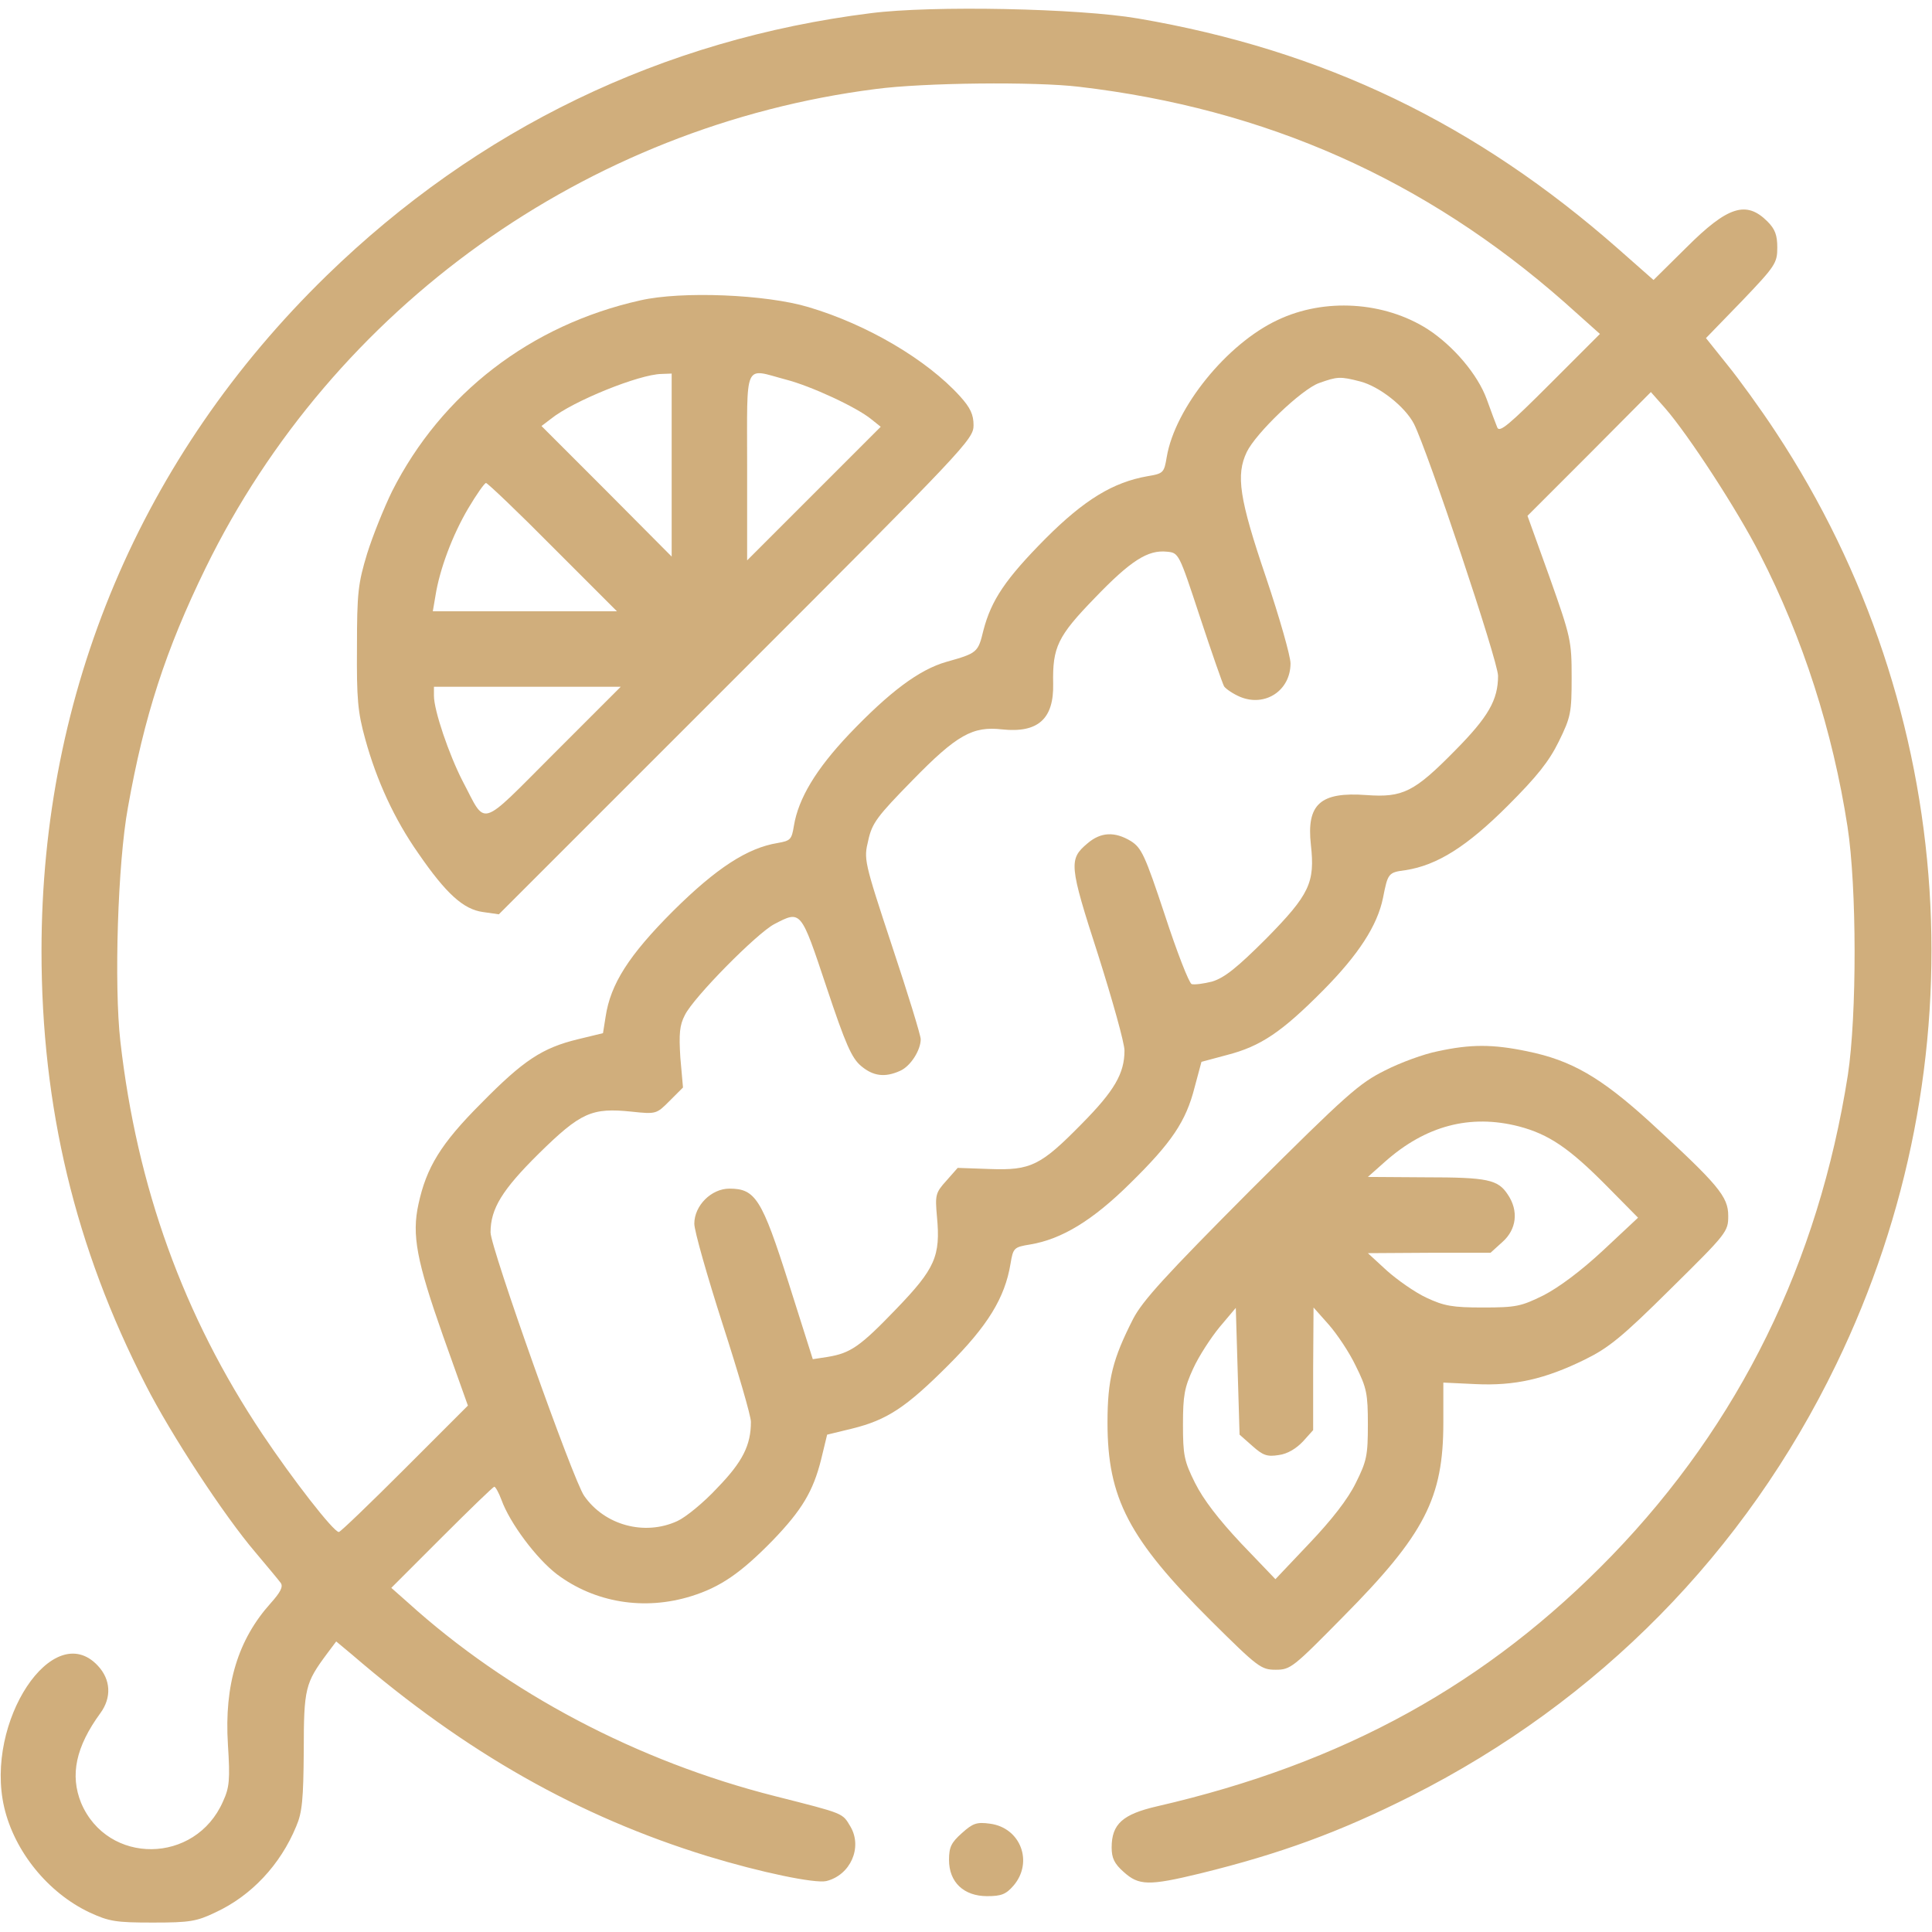 <?xml version="1.0" encoding="UTF-8"?> <svg xmlns="http://www.w3.org/2000/svg" xmlns:xlink="http://www.w3.org/1999/xlink" width="386" height="386" xml:space="preserve" overflow="hidden"> <defs> <clipPath id="clip0"> <rect x="-12" y="334" width="386" height="386"></rect> </clipPath> </defs> <g clip-path="url(#clip0)" transform="translate(12 -334)"> <path d="M173.926 383.361C132.386 378.159 95.445 360.292 65.288 330.965 28.196 294.853 8.293 247.734 8.293 196.016 8.293 164.804 15.003 136.759 29.101 109.316 34.077 99.516 44.782 83.156 51.039 75.843 53.452 72.978 55.714 70.264 56.091 69.736 56.618 68.982 56.015 67.852 54.055 65.665 47.572 58.428 44.782 49.456 45.536 37.469 45.988 30.382 45.837 28.875 44.556 26.085 39.052 13.495 21.486 13.344 16.209 25.784 13.947 31.363 15.153 37.017 20.054 43.727 22.316 46.818 22.165 50.436 19.526 53.226 10.63 62.725-3.091 41.993 0.829 24.954 2.865 16.134 9.575 7.841 17.868 3.92 21.788 2.111 23.07 1.885 30.533 1.885 37.922 1.885 39.279 2.111 43.048 3.92 50.21 7.237 56.015 13.419 59.182 21.109 60.388 23.899 60.614 26.538 60.689 36.188 60.689 48.702 60.991 49.758 65.364 55.638L67.173 58.051 70.339 55.412C93.107 35.81 115.649 23.07 141.357 15.153 151.987 11.912 162.844 9.65 165.105 10.178 169.93 11.384 172.343 16.887 169.93 21.034 168.272 23.823 168.8 23.597 154.852 27.141 127.41 34.077 101.476 47.722 81.422 65.891L78.18 68.756 88.282 78.859C93.861 84.438 98.535 88.961 98.762 88.961 98.988 88.961 99.666 87.755 100.194 86.322 101.853 81.723 107.13 74.637 111.277 71.47 118.816 65.816 128.692 64.157 138.116 67.098 143.921 68.907 147.992 71.697 154.4 78.255 160.205 84.287 162.467 88.056 164.05 94.389L165.256 99.365 170.232 100.571C177.243 102.305 181.013 104.793 189.457 113.237 197.297 121.077 200.765 126.656 201.896 133.517 202.424 136.683 202.575 136.834 205.816 137.362 212.149 138.417 218.331 142.187 225.795 149.575 234.088 157.717 236.953 161.939 238.687 168.8L240.044 173.851 245.095 175.208C251.88 176.942 256.102 179.807 264.395 188.175 271.406 195.262 275.176 201.067 276.307 206.57 277.287 211.546 277.362 211.697 280.83 212.149 287.163 213.129 293.119 216.899 301.261 225.041 307.066 230.846 309.479 233.862 311.439 237.857 313.851 242.758 314.002 243.662 314.002 250.674 314.002 257.911 313.851 258.665 309.629 270.577L305.181 282.941 317.545 295.305 329.834 307.669 332.699 304.427C337.298 299.15 347.098 284.147 351.622 275.251 360.216 258.514 366.172 239.893 369.112 220.895 370.997 208.757 370.997 183.124 369.188 171.212 363.307 133.743 347.551 101.627 322.069 75.24 297.265 49.607 268.541 33.7 231.148 25.105 224.287 23.522 222.101 21.562 222.101 16.887 222.101 14.777 222.629 13.646 224.513 11.987 227.529 9.273 229.489 9.198 239.742 11.685 255.725 15.606 267.712 19.979 282.036 27.216 319.355 46.064 348.682 75.843 366.851 113.387 396.027 173.549 391.428 244.115 354.788 299.678 351.773 304.277 347.4 310.308 345.063 313.173L340.841 318.45 348.003 325.838C354.713 332.85 355.09 333.453 355.09 336.544 355.09 339.032 354.637 340.238 353.13 341.746 348.908 345.968 345.214 344.837 336.921 336.544L330.362 330.06 323.35 336.242C294.928 361.272 264.47 375.973 227.378 382.306 215.542 384.341 186.215 384.945 173.926 383.361ZM215.617 368.66C252.936 364.287 284.75 350.114 312.57 325.612L319.656 319.279 309.705 309.328C301.487 301.11 299.602 299.527 299.15 300.582 298.848 301.336 297.868 303.9 297.039 306.237 295.23 311.212 290.329 316.942 285.203 320.259 276.533 325.763 264.621 326.517 255.273 322.069 245.095 317.319 234.766 304.503 233.108 294.702 232.58 291.536 232.429 291.385 229.263 290.857 222.402 289.651 216.673 286.183 208.907 278.418 200.916 270.351 198.051 266.129 196.468 260.022 195.412 255.65 195.262 255.499 189.08 253.765 183.576 252.182 177.696 247.734 169.629 239.29 162.995 232.279 159.527 226.473 158.622 221.045 158.17 218.256 157.943 218.03 155.38 217.577 149.349 216.597 143.167 212.602 134.497 204.007 125.601 195.111 121.982 189.381 121.002 182.898L120.474 179.58 115.498 178.374C108.336 176.64 104.567 174.152 96.123 165.558 88.056 157.491 85.191 152.741 83.608 145.429 82.251 139.246 83.231 134.12 88.509 119.117L93.484 105.17 80.819 92.504C73.883 85.568 68.002 79.914 67.701 79.914 66.645 79.914 58.503 90.393 52.397 99.516 36.64 123.113 27.367 148.821 24.05 177.922 22.768 189.155 23.522 213.582 25.557 224.664 28.799 242.909 33.096 256.177 41.088 272.537 66.57 324.632 117.157 360.82 174.906 368.208 184.481 369.489 206.872 369.716 215.617 368.66ZM271.783 309.78C275.553 308.8 280.679 304.804 282.489 301.336 285.203 295.984 299.301 253.916 299.301 250.975 299.301 246.15 297.341 242.758 290.782 236.123 282.564 227.755 280.302 226.624 272.989 227.152 263.792 227.83 261.002 225.343 261.907 217.2 262.736 209.661 261.681 207.324 253.011 198.504 247.13 192.623 244.643 190.663 242.23 189.909 240.496 189.457 238.687 189.23 238.084 189.381 237.556 189.607 235.143 195.789 232.731 203.178 228.735 215.24 228.057 216.597 225.946 217.954 222.704 219.914 219.914 219.764 217.276 217.502 213.506 214.336 213.582 213.205 219.387 195.262 222.252 186.215 224.664 177.62 224.664 176.112 224.664 171.514 222.629 168.046 216.145 161.487 207.927 153.118 205.967 152.138 197.75 152.44L191.341 152.666 189.08 150.103C186.893 147.69 186.818 147.238 187.195 142.941 187.949 135.025 186.818 132.537 179.128 124.545 171.815 116.931 169.93 115.649 165.332 114.895L162.391 114.443 157.566 129.672C152.214 146.484 150.932 148.52 145.73 148.52 142.111 148.52 138.719 145.127 138.719 141.508 138.719 140.076 141.282 131.104 144.373 121.454 147.464 111.88 150.027 103.134 150.027 101.928 150.027 97.254 148.369 93.937 143.318 88.735 140.604 85.794 136.985 82.854 135.326 82.1 128.767 79.085 120.776 81.271 116.705 87.152 114.518 90.243 98.008 136.759 98.008 139.774 98.008 144.524 100.345 148.293 107.658 155.531 116.026 163.748 118.212 164.729 126.204 163.899 131.104 163.371 131.18 163.447 133.743 166.01L136.457 168.724 135.929 174.68C135.628 179.505 135.779 181.164 136.834 183.199 138.568 186.743 151.234 199.559 154.702 201.368 160.054 204.158 159.979 204.233 165.105 188.854 168.95 177.319 170.157 174.605 172.041 173.021 174.454 170.986 176.791 170.684 179.807 172.041 181.918 172.946 183.953 176.188 183.953 178.374 183.953 179.128 181.39 187.496 178.223 196.996 172.569 214.109 172.569 214.336 173.474 218.105 174.228 221.573 175.283 222.93 182.295 230.092 191.191 239.214 194.357 240.948 200.237 240.27 207.4 239.516 210.566 242.381 210.415 249.392 210.264 256.705 211.32 258.891 218.708 266.506 225.946 274.045 229.338 276.156 233.108 275.779 235.52 275.553 235.52 275.553 239.742 262.736 242.079 255.65 244.266 249.392 244.567 248.864 244.944 248.337 246.377 247.357 247.809 246.754 252.785 244.718 257.836 248.035 257.836 253.463 257.836 254.896 255.65 262.586 252.936 270.652 247.583 286.409 246.904 291.083 249.091 295.682 250.9 299.452 260.098 308.272 263.566 309.479 267.184 310.76 267.712 310.836 271.783 309.78Z" fill="#D0AE7C" transform="matrix(1 0 0 -1 -12 720)"></path> <path d="M127.938 325.989C105.999 321.089 88.207 307.368 78.331 287.841 76.748 284.6 74.486 279.021 73.355 275.402 71.546 269.446 71.32 267.561 71.32 256.705 71.244 246.377 71.47 243.738 72.978 238.31 75.24 230.092 78.783 222.327 83.608 215.466 89.112 207.475 92.58 204.309 96.5 203.781L99.666 203.329 147.087 250.749C192.925 296.587 194.508 298.245 194.508 301.035 194.508 303.146 193.905 304.503 191.794 306.84 185.159 314.153 173.248 321.164 161.562 324.632 153.043 327.195 136.155 327.874 127.938 325.989ZM134.195 293.119 134.195 274.799 121.228 287.841 108.186 300.884 110.07 302.316C114.443 305.86 127.712 311.212 132.16 311.288L134.195 311.363 134.195 293.119ZM157.039 310.157C162.014 308.875 171.137 304.654 174.077 302.241L175.962 300.733 162.618 287.389 149.273 274.045 149.273 292.742C149.273 314.153 148.52 312.419 157.039 310.157ZM110.447 276.684 123.264 263.867 104.868 263.867 86.473 263.867 87.001 266.958C87.83 272.236 90.393 279.096 93.56 284.449 95.218 287.238 96.802 289.5 97.103 289.5 97.405 289.5 103.436 283.77 110.447 276.684ZM110.673 235.445C95.445 220.216 97.254 220.819 92.429 229.941 89.715 235.219 86.699 244.039 86.699 246.98L86.699 248.789 105.321 248.789 124.018 248.789 110.673 235.445Z" fill="#D0AE7C" transform="matrix(1 0 0 -1 -12 720)"></path> <path d="M287.238 175.962C284.524 175.434 279.775 173.7 276.684 172.117 271.557 169.554 269.145 167.443 249.845 148.218 232.806 131.104 228.283 126.129 226.398 122.51 222.327 114.518 221.271 110.447 221.271 101.777 221.271 86.699 225.493 78.557 241.929 62.197 251.352 52.849 251.955 52.397 254.896 52.397 257.836 52.397 258.364 52.849 268.315 62.951 284.675 79.462 288.369 86.699 288.369 101.777L288.369 109.769 294.777 109.467C302.618 109.09 308.649 110.447 316.641 114.368 321.39 116.705 324.029 118.816 333.754 128.466 345.063 139.623 345.289 139.925 345.289 143.091 345.289 146.936 343.329 149.273 329.608 161.864 319.807 170.76 314.002 174.152 305.106 175.962 298.245 177.394 293.797 177.394 287.238 175.962ZM303.447 160.959C309.479 159.376 313.55 156.586 321.013 149.047L327.271 142.714 320.259 136.155C315.887 132.084 311.439 128.767 308.348 127.184 303.9 124.998 302.92 124.771 296.285 124.771 290.178 124.771 288.52 125.073 284.977 126.732 282.715 127.787 279.171 130.275 277.061 132.16L273.291 135.628 285.504 135.703 297.793 135.703 300.205 137.889C302.995 140.377 303.447 144.071 301.261 147.313 299.301 150.329 297.265 150.781 284.75 150.781L273.291 150.857 276.684 153.872C284.826 161.11 293.722 163.447 303.447 160.959ZM250.221 97.103C252.332 95.218 253.162 94.917 255.499 95.294 257.233 95.52 258.967 96.575 260.324 98.008L262.359 100.27 262.359 112.558 262.435 124.771 265.45 121.379C267.109 119.494 269.597 115.8 270.879 113.086 273.065 108.713 273.291 107.507 273.291 101.4 273.291 95.218 273.065 94.088 270.879 89.715 269.295 86.473 266.053 82.327 261.605 77.652L254.82 70.49 247.96 77.652C243.436 82.477 240.421 86.398 238.762 89.715 236.576 94.088 236.35 95.294 236.35 101.4 236.35 107.205 236.651 108.789 238.385 112.558 239.516 115.046 241.929 118.74 243.662 120.851L246.904 124.696 247.281 112.03 247.658 99.365 250.221 97.103Z" fill="#D0AE7C" transform="matrix(1 0 0 -1 -12 720)"></path> <path d="M192.171 19.752C190.06 17.868 189.607 16.963 189.607 14.4 189.607 9.952 192.548 7.162 197.222 7.162 200.087 7.162 200.991 7.539 202.499 9.273 206.495 13.947 203.932 20.808 197.825 21.637 195.111 22.014 194.357 21.712 192.171 19.752Z" fill="#D0AE7C" transform="matrix(1 0 0 -1 -12 720)"></path> </g> </svg> 